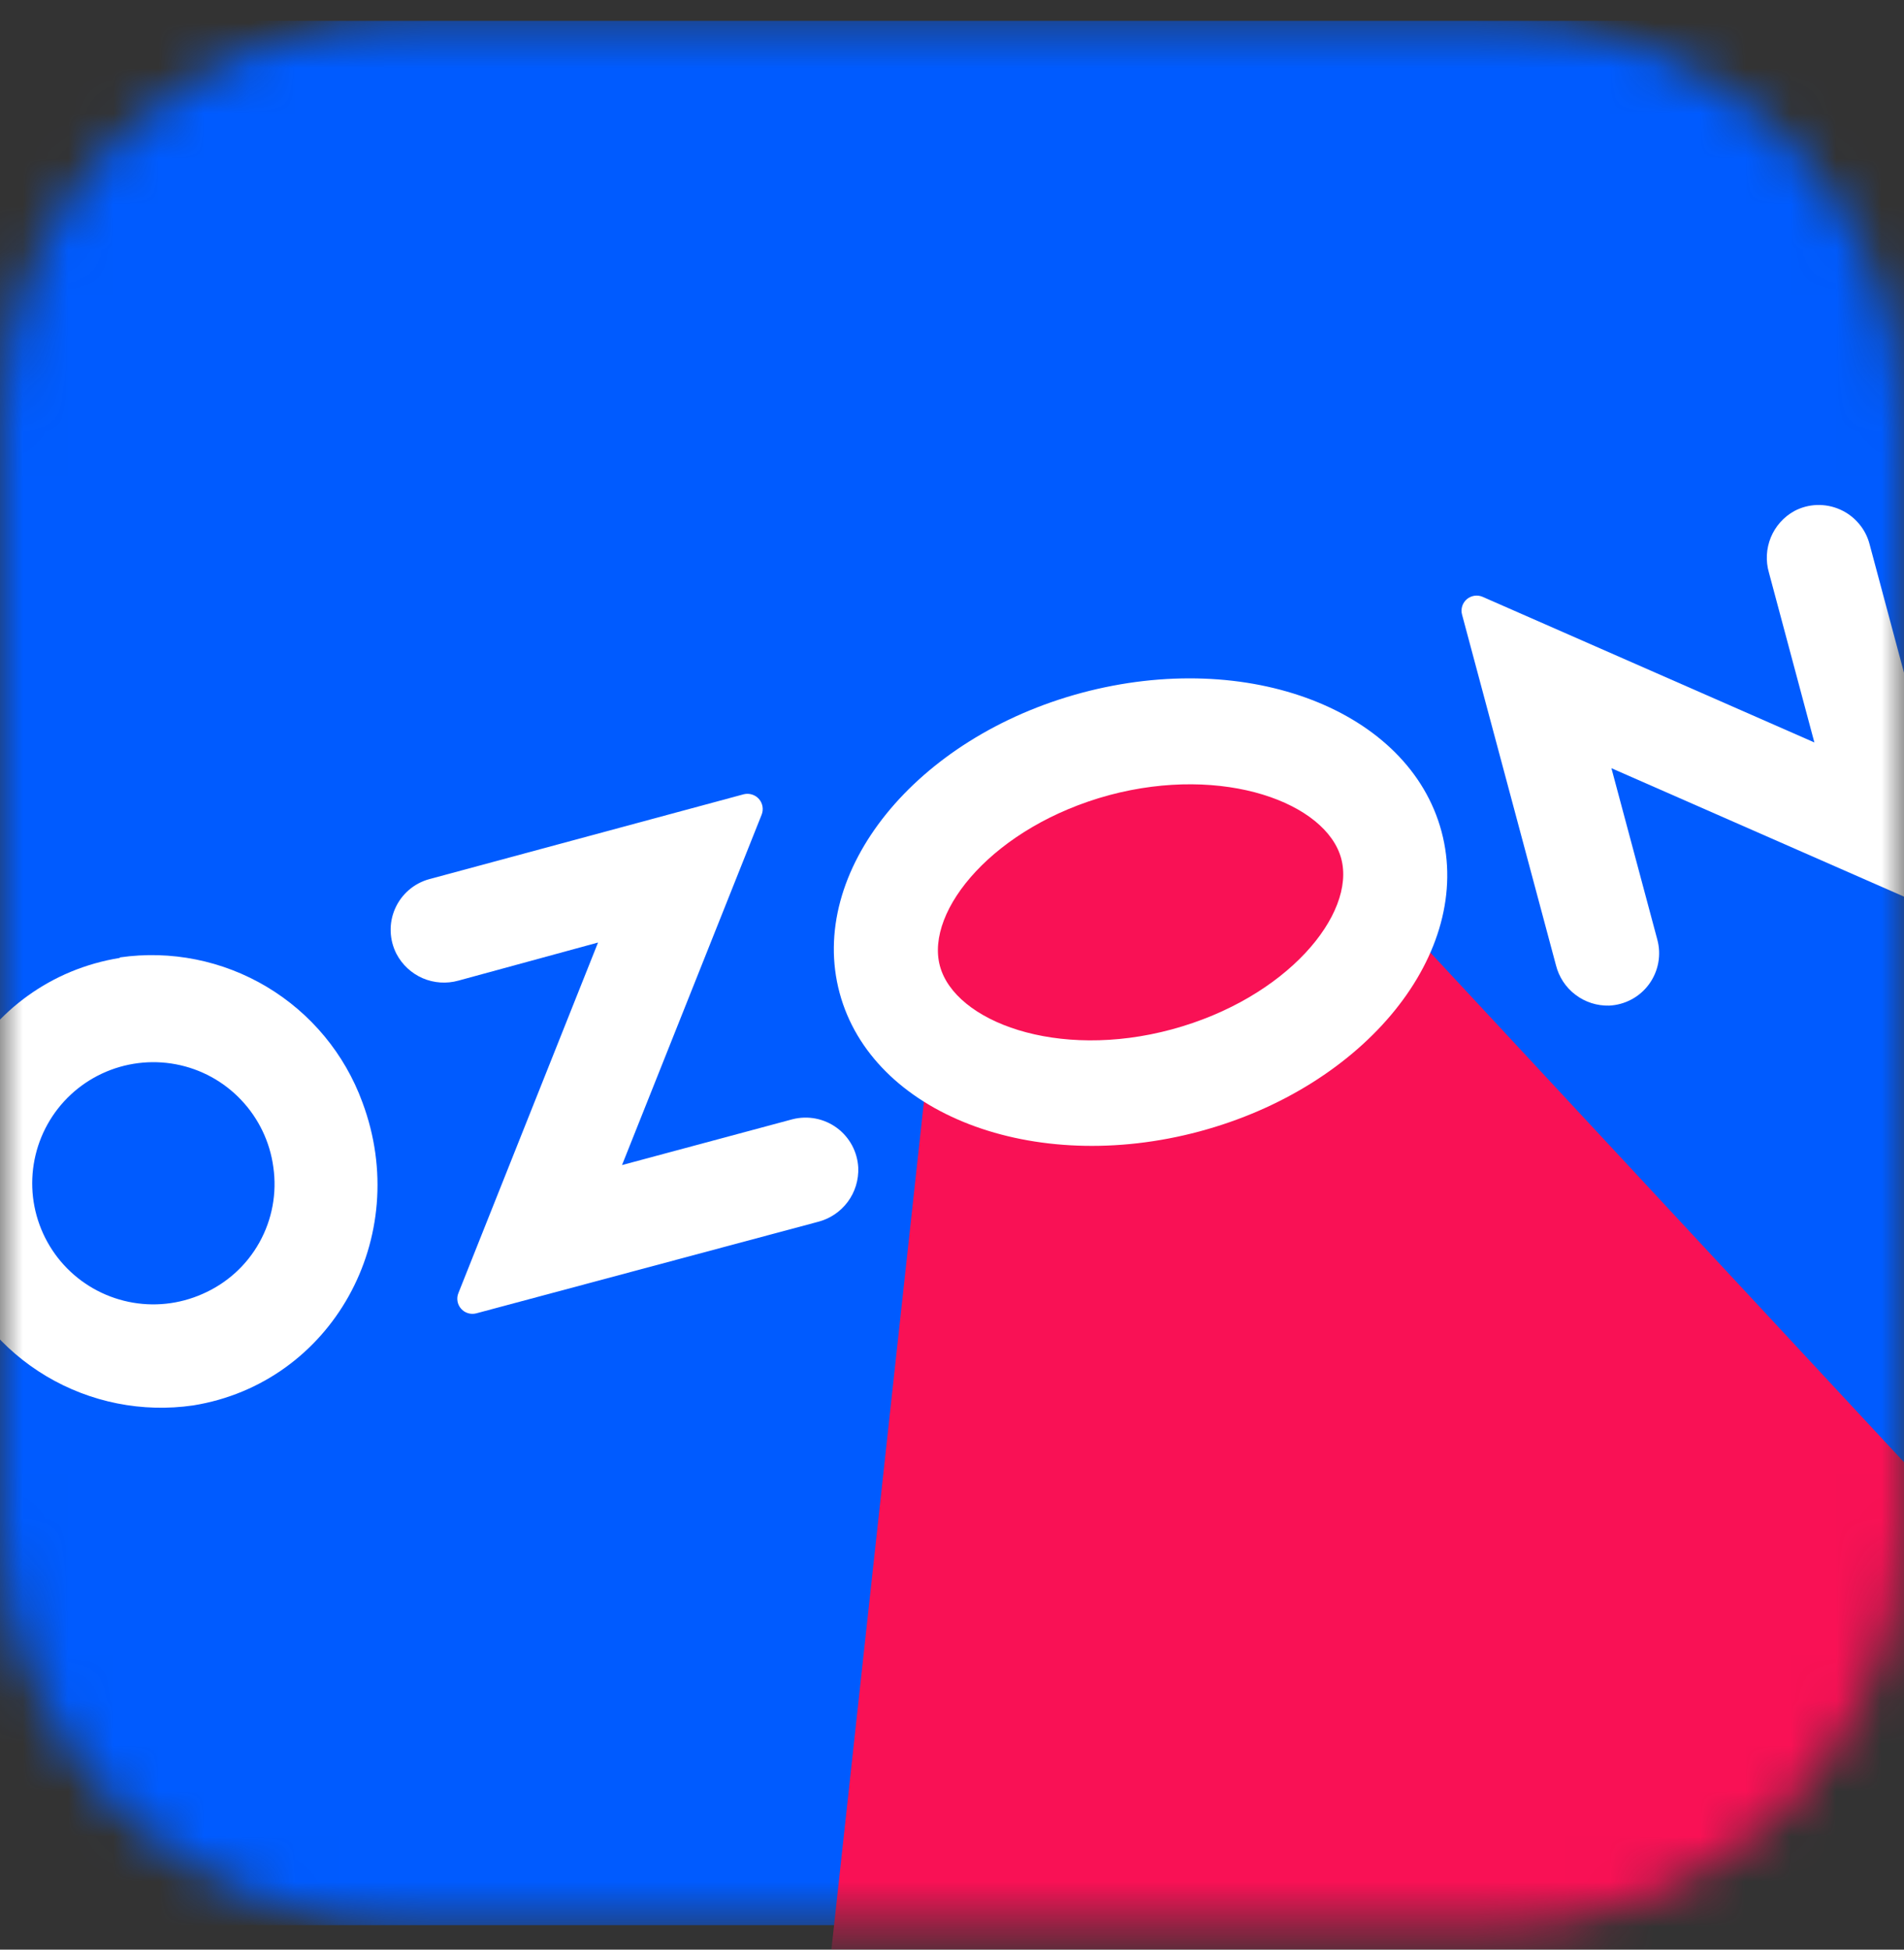 <?xml version="1.0" encoding="UTF-8"?> <svg xmlns="http://www.w3.org/2000/svg" width="42" height="43" viewBox="0 0 42 43" fill="none"><rect x="0" y="0" width="42" height="43" fill="#333333" stroke="none"/><mask id="mask0_147_95" style="mask-type:luminance" maskUnits="userSpaceOnUse" x="0" y="0" width="42" height="43"><path d="M8.898 0.46H33.102C35.461 0.461 37.724 1.398 39.393 3.067C41.062 4.736 41.999 6.999 42 9.358V33.564C41.999 35.924 41.061 38.187 39.393 39.855C37.724 41.523 35.461 42.46 33.102 42.46H8.898C6.539 42.46 4.276 41.523 2.607 39.855C0.939 38.187 0.001 35.924 0 33.564V9.358C0.001 6.999 0.938 4.736 2.607 3.067C4.276 1.398 6.539 0.461 8.898 0.46Z" fill="white"></path></mask><g mask="url(#mask0_147_95)"><path d="M42 0.46H0V42.46H42V0.46Z" fill="#005BFF"></path><path fill-rule="evenodd" clip-rule="evenodd" d="M20.684 21.518L20.065 19.121L24.148 16.383L29.028 16.719L29.742 19.062L51.991 42.997L17.189 53.542L20.684 21.518Z" fill="#F91155"></path><path fill-rule="evenodd" clip-rule="evenodd" d="M4.466 28.539C3.954 28.766 3.383 28.827 2.835 28.712C2.286 28.597 1.787 28.313 1.409 27.899C1.031 27.485 0.793 26.962 0.728 26.405C0.664 25.849 0.776 25.286 1.049 24.796C1.322 24.306 1.743 23.915 2.25 23.678C2.758 23.441 3.328 23.369 3.879 23.473C4.43 23.577 4.934 23.852 5.319 24.259C5.705 24.666 5.954 25.183 6.029 25.739C6.112 26.312 6.004 26.897 5.722 27.403C5.44 27.91 4.998 28.308 4.466 28.539ZM2.644 21.127C-0.411 21.62 -2.203 24.834 -1.089 27.814C-0.696 28.877 0.049 29.773 1.023 30.353C1.997 30.932 3.14 31.16 4.262 30.997C7.317 30.504 9.109 27.293 7.994 24.311C7.604 23.245 6.859 22.347 5.885 21.765C4.911 21.183 3.767 20.954 2.644 21.116V21.127Z" fill="white"></path><path fill-rule="evenodd" clip-rule="evenodd" d="M9.465 19.391C9.299 19.437 9.146 19.519 9.016 19.632C8.886 19.745 8.783 19.885 8.714 20.043C8.645 20.201 8.612 20.372 8.618 20.544C8.623 20.715 8.667 20.884 8.745 21.037C8.871 21.277 9.075 21.467 9.324 21.575C9.573 21.682 9.851 21.701 10.112 21.628L13.192 20.788L10.112 28.519C10.088 28.576 10.082 28.638 10.092 28.699C10.102 28.76 10.129 28.817 10.17 28.863C10.21 28.91 10.263 28.944 10.322 28.962C10.381 28.981 10.444 28.982 10.504 28.967L18.044 26.948C18.307 26.881 18.538 26.725 18.7 26.508C18.862 26.29 18.943 26.023 18.932 25.752C18.923 25.58 18.876 25.413 18.795 25.261C18.713 25.11 18.599 24.978 18.461 24.876C18.322 24.774 18.163 24.704 17.994 24.671C17.825 24.638 17.651 24.643 17.484 24.685L13.721 25.696L16.801 17.968C16.824 17.911 16.83 17.848 16.82 17.788C16.81 17.727 16.783 17.67 16.742 17.623C16.702 17.577 16.649 17.542 16.59 17.524C16.532 17.505 16.469 17.503 16.409 17.517L9.465 19.391Z" fill="white"></path><path fill-rule="evenodd" clip-rule="evenodd" d="M39.581 11.271C39.347 11.4 39.164 11.605 39.062 11.853C38.961 12.1 38.946 12.375 39.021 12.631L40.023 16.375L32.704 13.163C32.647 13.139 32.583 13.13 32.522 13.14C32.46 13.15 32.402 13.176 32.355 13.217C32.307 13.258 32.272 13.312 32.254 13.371C32.236 13.431 32.234 13.495 32.251 13.555L34.322 21.286C34.387 21.547 34.538 21.777 34.752 21.939C34.965 22.102 35.228 22.186 35.496 22.179C35.669 22.171 35.838 22.124 35.991 22.042C36.144 21.96 36.276 21.844 36.378 21.704C36.48 21.563 36.549 21.402 36.58 21.231C36.611 21.06 36.603 20.885 36.557 20.718L35.546 16.943L42.865 20.155C42.923 20.181 42.986 20.19 43.049 20.181C43.111 20.172 43.17 20.145 43.217 20.104C43.265 20.063 43.3 20.009 43.318 19.948C43.336 19.888 43.336 19.823 43.319 19.763L41.241 12.004C41.197 11.835 41.116 11.678 41.002 11.546C40.889 11.413 40.748 11.307 40.588 11.237C40.429 11.166 40.255 11.133 40.081 11.138C39.906 11.144 39.735 11.189 39.581 11.271Z" fill="white"></path><path fill-rule="evenodd" clip-rule="evenodd" d="M23.863 15.28C20.195 16.263 17.804 19.226 18.52 21.897C19.237 24.568 22.788 25.937 26.456 24.955C30.124 23.972 32.515 21.012 31.798 18.338C31.081 15.664 27.542 14.298 23.863 15.28ZM24.468 17.537C27.002 16.86 29.259 17.714 29.586 18.937C29.914 20.161 28.385 22.017 25.851 22.703C23.317 23.389 21.06 22.527 20.733 21.303C20.405 20.08 21.934 18.223 24.468 17.537Z" fill="white"></path></g></svg> 